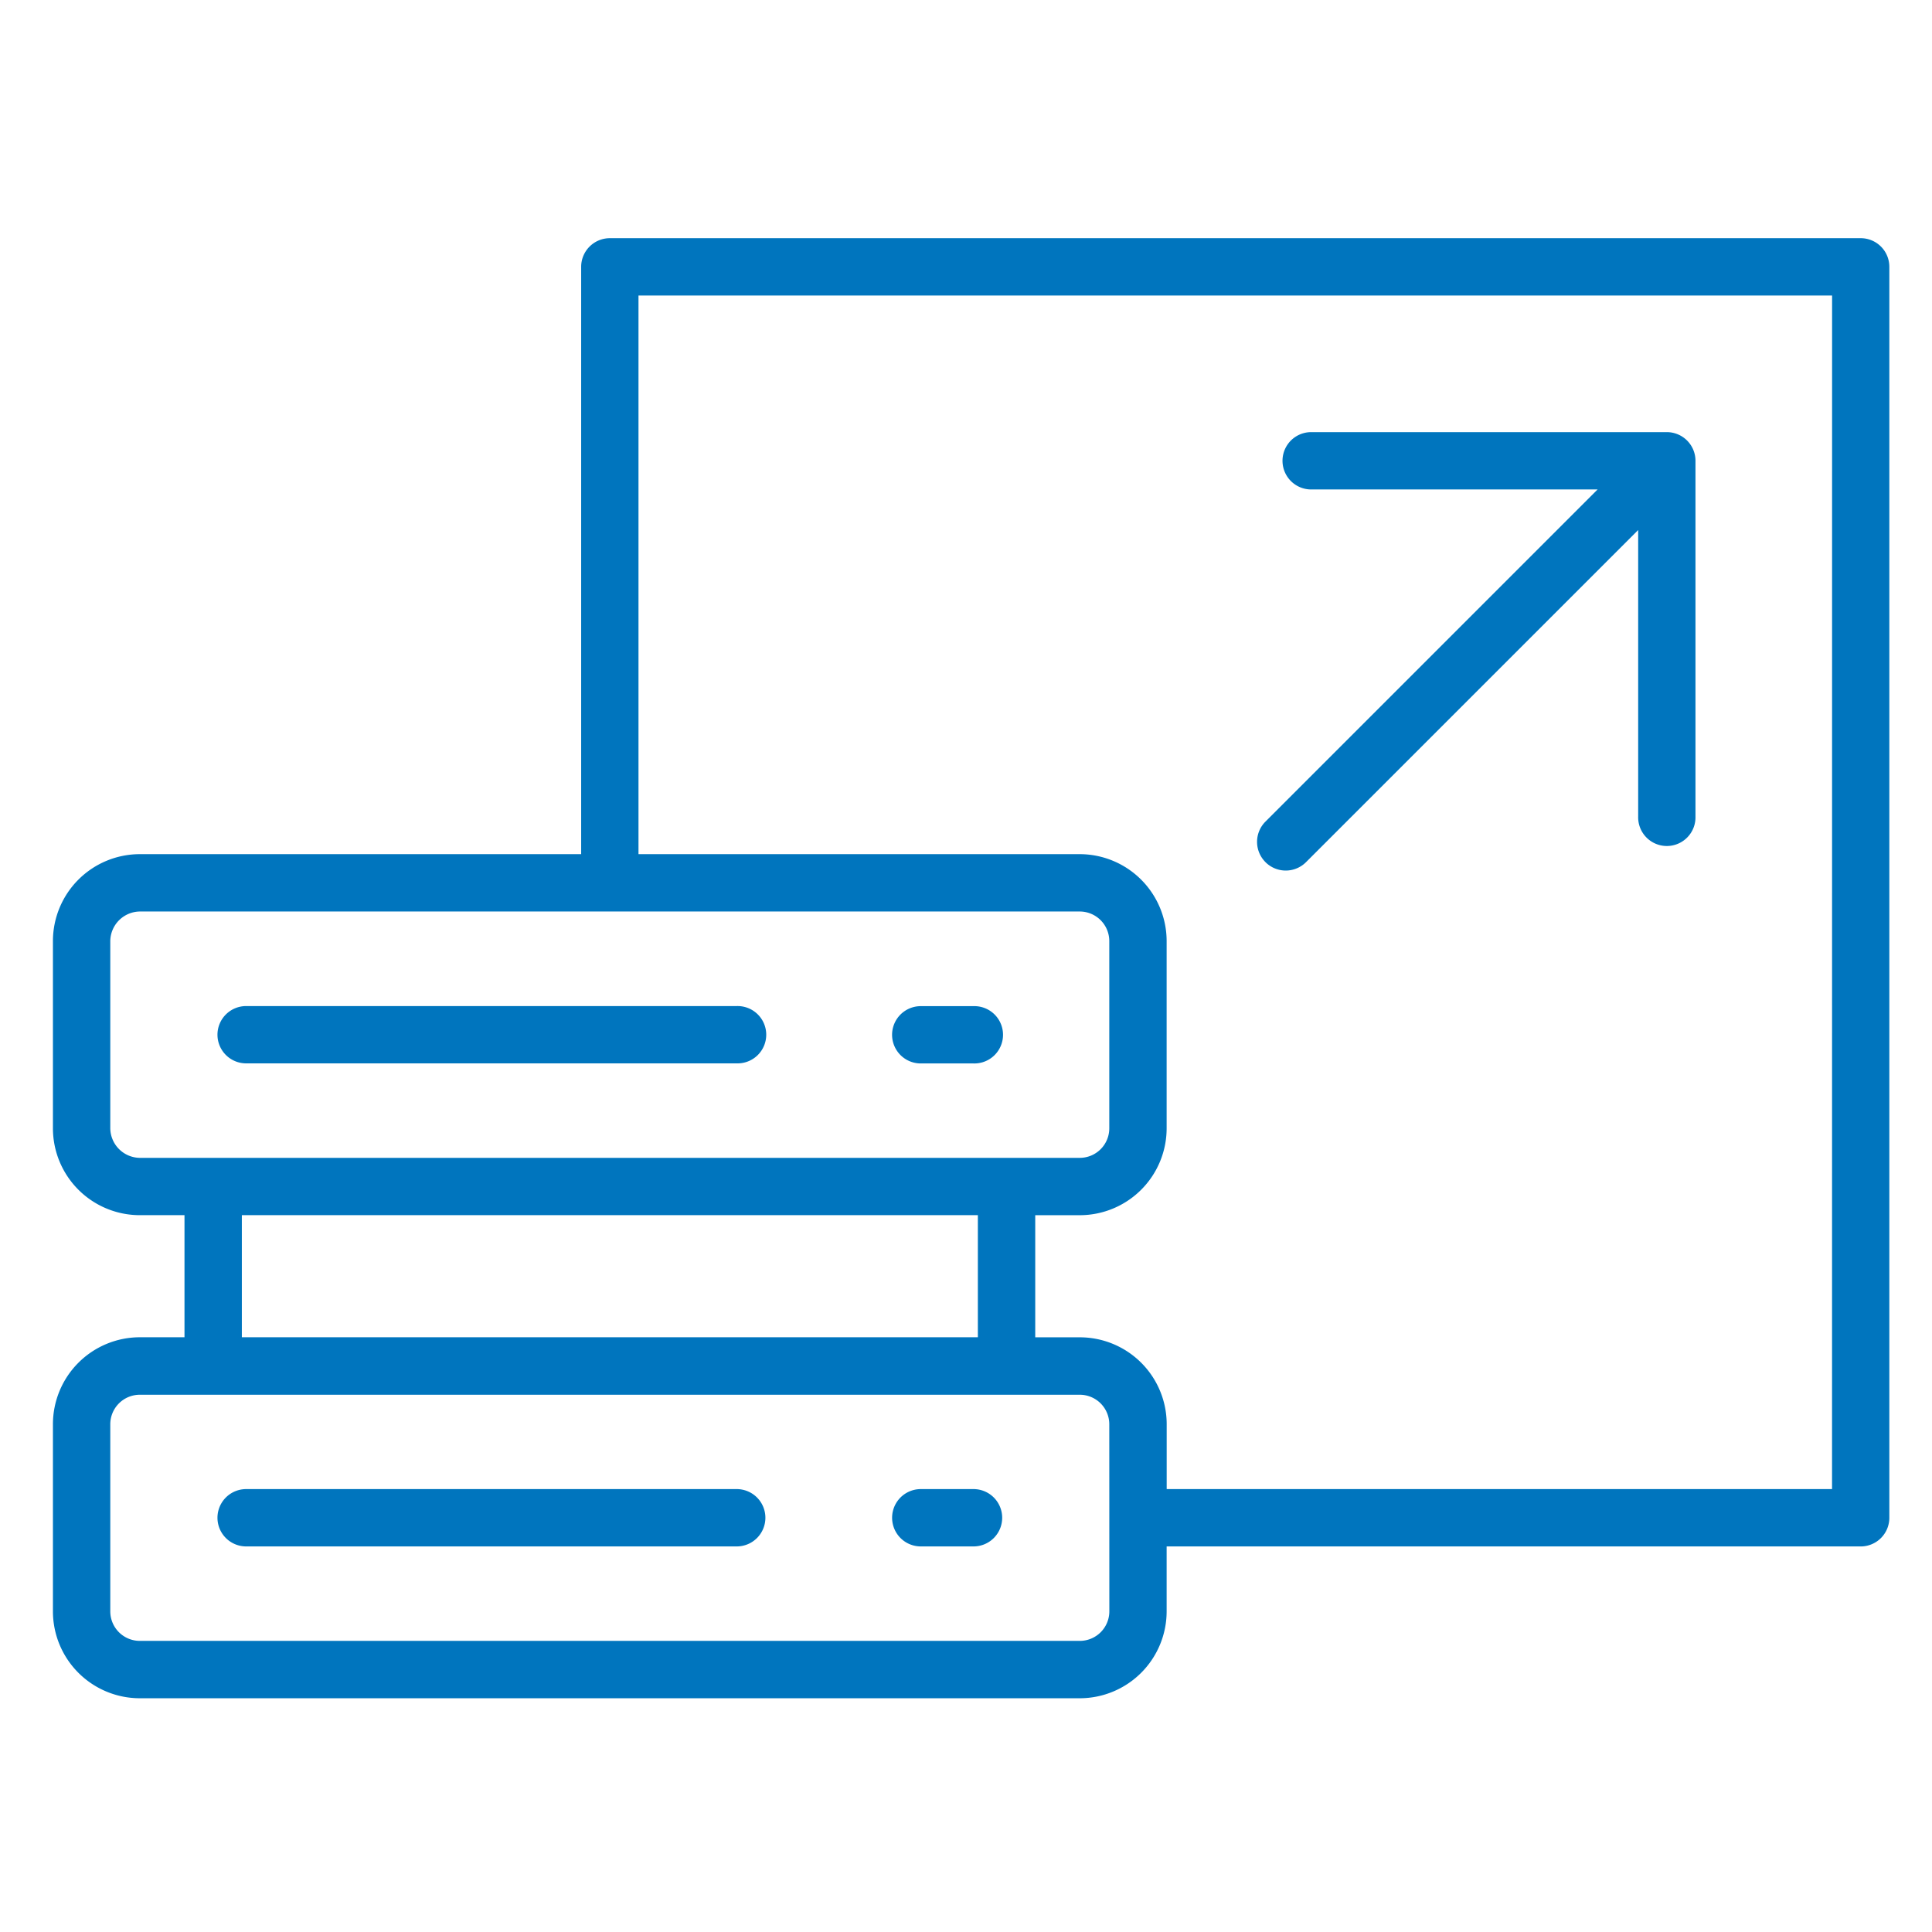 <svg xmlns="http://www.w3.org/2000/svg" xmlns:xlink="http://www.w3.org/1999/xlink" width="73" height="73" viewBox="0 0 73 73">
  <rect x="0" y="0" width="73" height="73" fill="#333333" stroke="none"/>
  <defs>
    <clipPath id="clip-path">
      <rect id="Rectangle_6" data-name="Rectangle 6" width="69.388" height="55.167" transform="translate(0 0)" fill="none"/>
    </clipPath>
    <clipPath id="clip-Unified_platform_73x73">
      <rect width="73" height="73"/>
    </clipPath>
  </defs>
  <g id="Unified_platform_73x73" clip-path="url(#clip-Unified_platform_73x73)">
    <rect width="73" height="73" fill="#fff"/>
    <g id="Group_11" data-name="Group 11" transform="translate(2 9)">
      <g id="Group_10" data-name="Group 10" clip-path="url(#clip-path)">
        <path id="Path_18" data-name="Path 18" d="M68.306,0H21.042a1.083,1.083,0,0,0-1.083,1.083V23.274H3.281A3.286,3.286,0,0,0,0,26.558v7.076a3.285,3.285,0,0,0,3.281,3.281h1.69v4.613H3.281A3.287,3.287,0,0,0,0,44.811v7.075a3.285,3.285,0,0,0,3.281,3.282H38.8a3.285,3.285,0,0,0,3.281-3.282V49.432H68.306a1.083,1.083,0,0,0,1.082-1.083V1.084A1.081,1.081,0,0,0,68.306,0ZM2.167,33.635V26.559a1.131,1.131,0,0,1,1.114-1.118H38.8a1.118,1.118,0,0,1,1.114,1.118v7.076A1.116,1.116,0,0,1,38.8,34.749H3.281a1.13,1.13,0,0,1-1.114-1.114m4.971,3.28h27.81v4.613H7.138ZM39.916,51.886A1.116,1.116,0,0,1,38.8,53H3.281a1.116,1.116,0,0,1-1.114-1.114V44.811A1.116,1.116,0,0,1,3.281,43.7H38.8a1.116,1.116,0,0,1,1.114,1.114Zm27.307-4.621H42.083V44.811A3.284,3.284,0,0,0,38.8,41.53H37.116V36.916H38.8a3.285,3.285,0,0,0,3.281-3.281V26.559A3.288,3.288,0,0,0,38.8,23.274H22.125V2.167h45.1ZM6.217,30.1A1.083,1.083,0,0,1,7.3,29.014H25.836a1.083,1.083,0,1,1,0,2.165H7.3A1.083,1.083,0,0,1,6.217,30.1m25.49,0a1.083,1.083,0,0,1,1.083-1.083h1.993a1.083,1.083,0,1,1,0,2.165H32.79A1.083,1.083,0,0,1,31.707,30.1ZM26.92,48.348a1.083,1.083,0,0,1-1.083,1.083H7.3a1.083,1.083,0,0,1,0-2.166H25.836a1.083,1.083,0,0,1,1.084,1.083m8.947,0a1.082,1.082,0,0,1-1.082,1.083H32.791a1.083,1.083,0,0,1,0-2.166h1.994a1.083,1.083,0,0,1,1.082,1.083m9.948-24.773a1.082,1.082,0,0,1,0-1.531l12.55-12.55H47.542a1.083,1.083,0,0,1,0-2.166H60.98a1.083,1.083,0,0,1,1.083,1.083V21.85a1.083,1.083,0,1,1-2.165,0V11.027L47.348,23.576a1.084,1.084,0,0,1-1.533,0Z" fill="#0075be"/>
      </g>
    </g>
  </g>
</svg>
